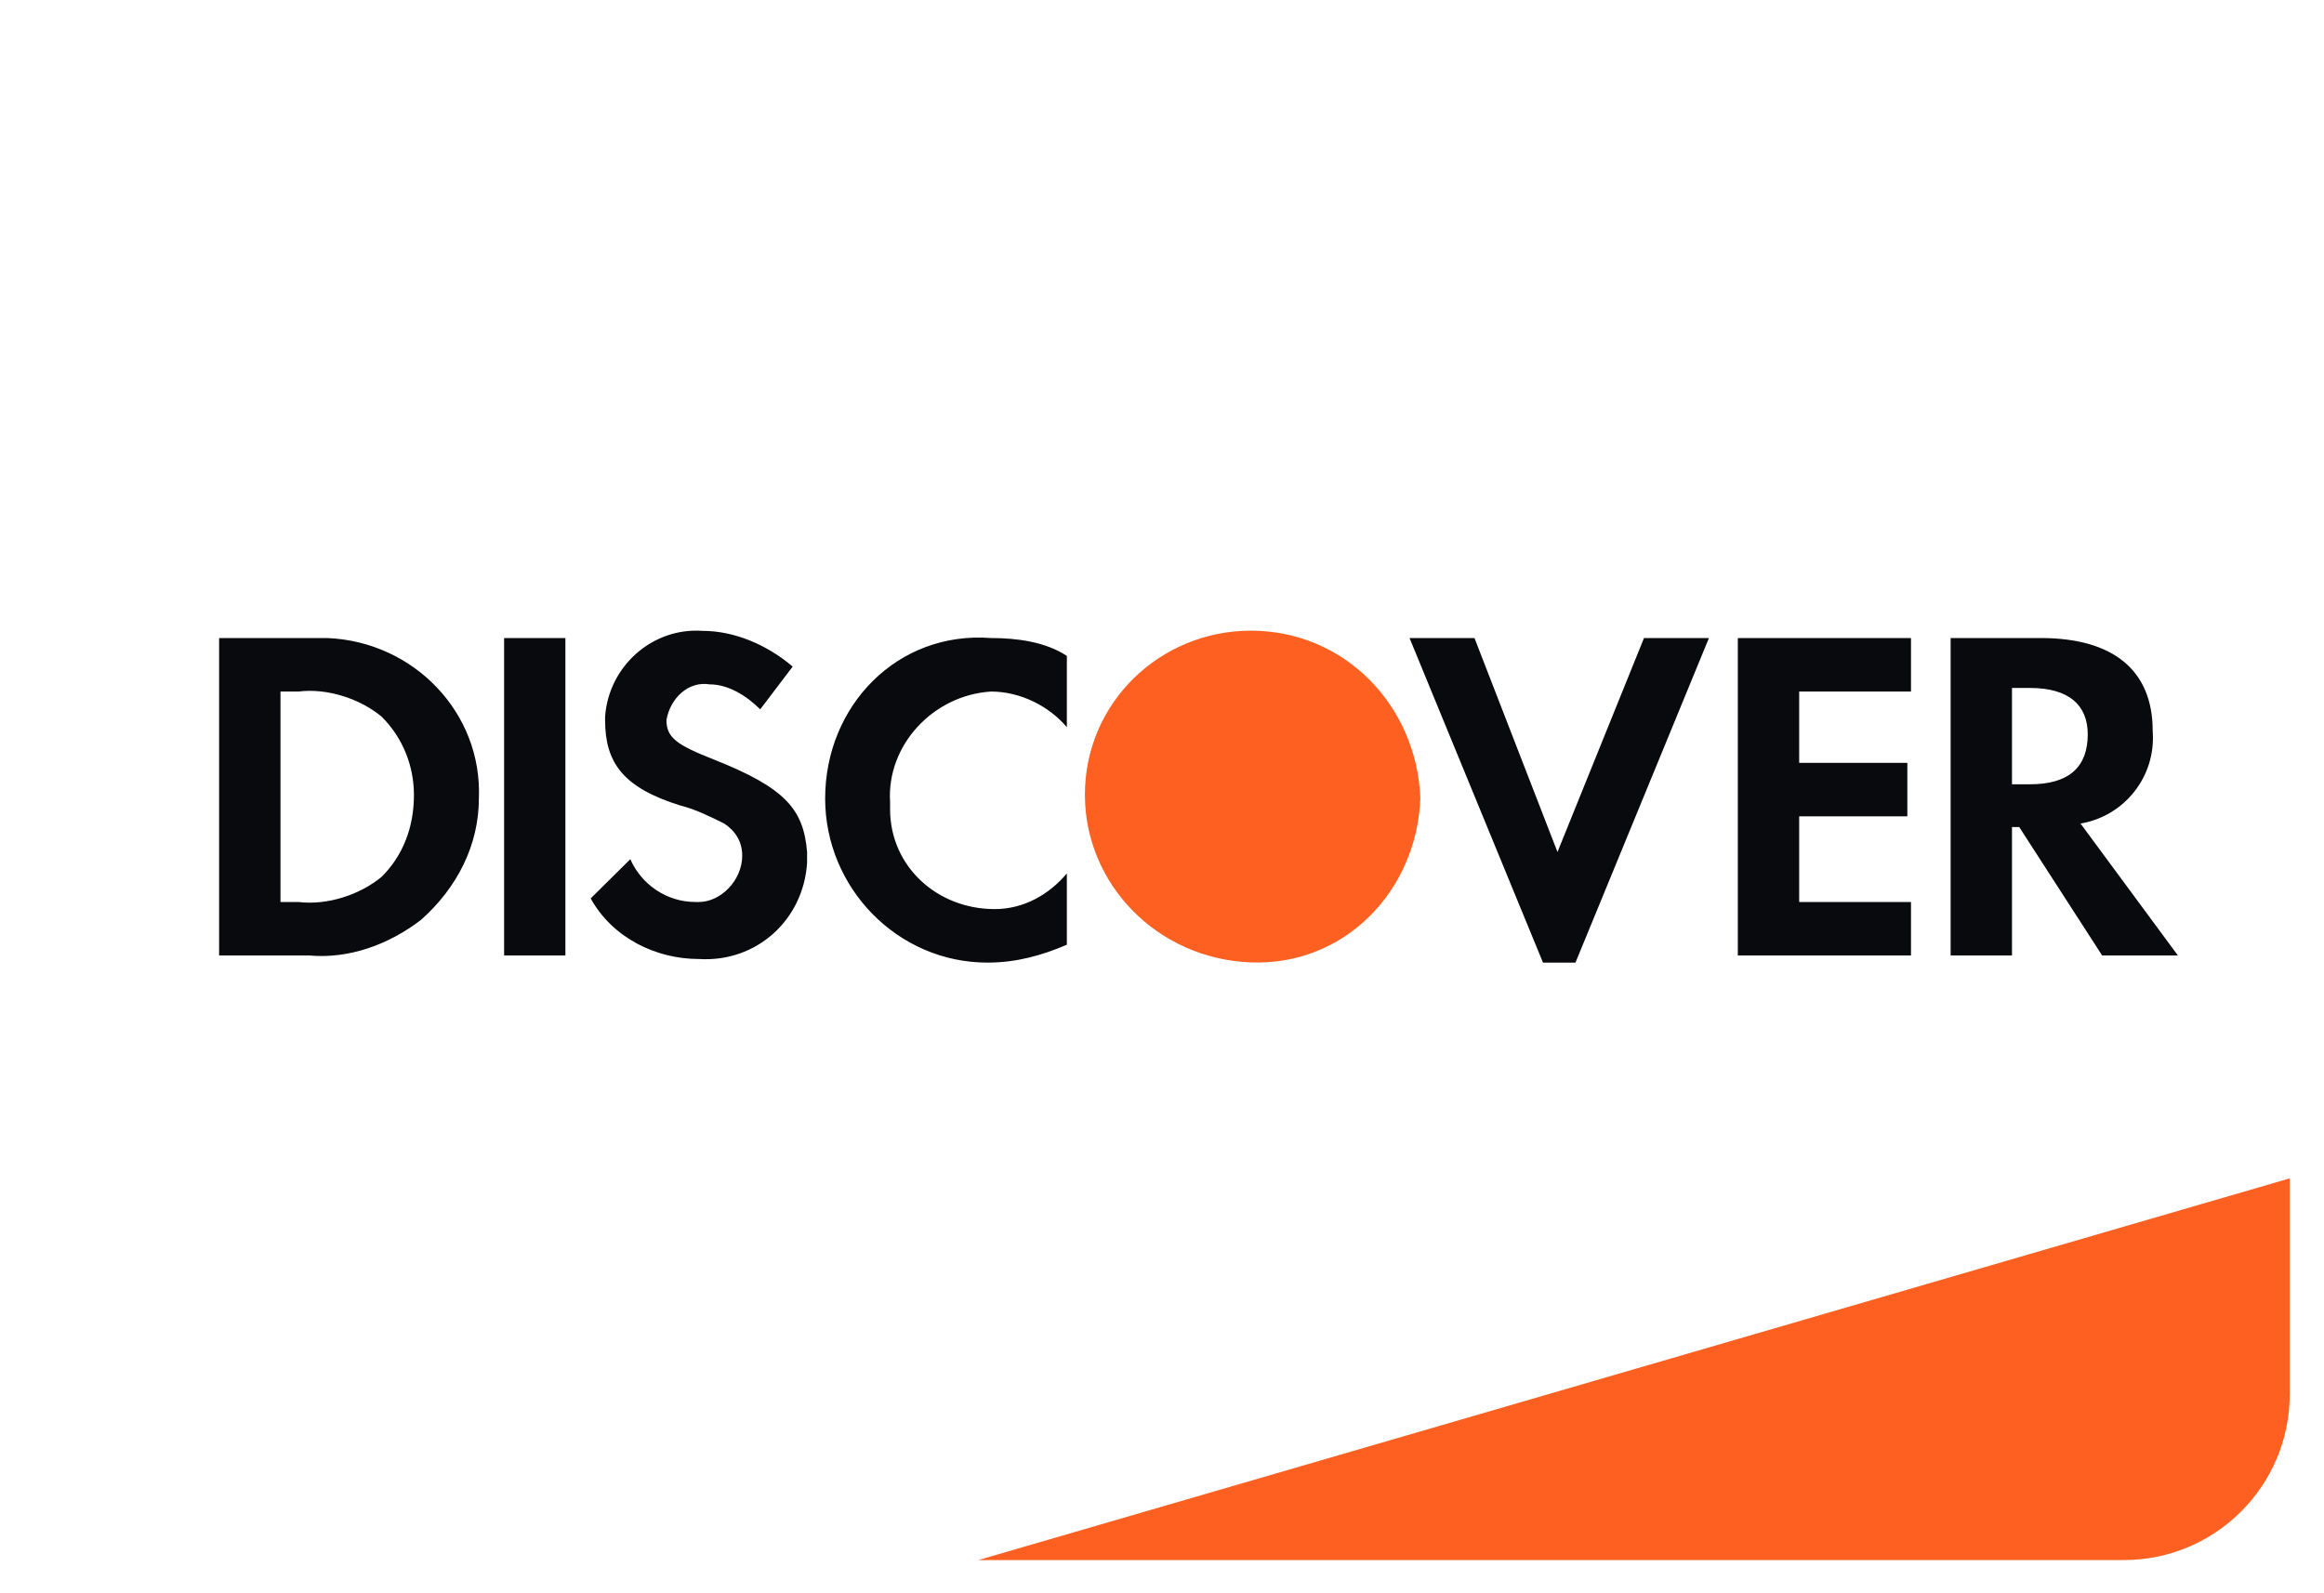 <svg width="35" height="24" viewBox="0 0 35 24" fill="none" xmlns="http://www.w3.org/2000/svg">
<path d="M14.734 23.5L34.484 17.75V21C34.484 22.381 33.365 23.5 31.984 23.5H14.734Z" fill="#FD6020"/>
<path fill-rule="evenodd" clip-rule="evenodd" d="M30.736 9.611C31.822 9.611 32.42 10.094 32.42 11.008C32.474 11.706 31.985 12.297 31.333 12.405L32.8 14.393H31.659L30.41 12.458H30.301V14.393H29.377V9.611H30.736ZM30.301 11.814H30.573C31.17 11.814 31.442 11.545 31.442 11.061C31.442 10.632 31.17 10.363 30.573 10.363H30.301V11.814ZM26.172 14.393H28.78V13.587H27.096V12.297H28.725V11.491H27.096V10.417H28.78V9.611H26.172V14.393ZM23.456 12.834L22.206 9.611H21.228L23.238 14.5H23.727L25.737 9.611H24.759L23.456 12.834ZM12.427 12.028C12.427 13.372 13.514 14.5 14.872 14.5C15.306 14.5 15.687 14.393 16.067 14.231V13.157C15.795 13.479 15.415 13.694 14.98 13.694C14.111 13.694 13.405 13.049 13.405 12.19V12.082C13.351 11.223 14.057 10.47 14.926 10.417C15.361 10.417 15.795 10.632 16.067 10.954V9.88C15.741 9.665 15.306 9.611 14.926 9.611C13.514 9.503 12.427 10.632 12.427 12.028ZM10.743 11.438C10.2 11.223 10.037 11.115 10.037 10.847C10.091 10.524 10.363 10.255 10.689 10.309C10.96 10.309 11.232 10.47 11.449 10.685L11.938 10.041C11.558 9.718 11.069 9.503 10.58 9.503C9.819 9.45 9.167 10.041 9.113 10.793V10.847C9.113 11.491 9.385 11.867 10.254 12.136C10.471 12.19 10.689 12.297 10.906 12.405C11.069 12.512 11.178 12.673 11.178 12.888C11.178 13.264 10.852 13.587 10.526 13.587H10.471C10.037 13.587 9.656 13.318 9.493 12.942L8.896 13.533C9.222 14.124 9.874 14.446 10.526 14.446C11.395 14.5 12.101 13.855 12.155 12.996V12.834C12.101 12.19 11.829 11.867 10.743 11.438ZM7.592 14.393H8.515V9.611H7.592V14.393ZM3.3 9.611H4.658H4.93C6.234 9.665 7.266 10.739 7.212 12.028C7.212 12.727 6.886 13.372 6.342 13.855C5.853 14.231 5.256 14.446 4.658 14.393H3.3V9.611ZM4.495 13.587C4.93 13.64 5.419 13.479 5.745 13.21C6.071 12.888 6.234 12.458 6.234 11.975C6.234 11.545 6.071 11.115 5.745 10.793C5.419 10.524 4.93 10.363 4.495 10.417H4.224V13.587H4.495Z" fill="#090A0D"/>
<path fill-rule="evenodd" clip-rule="evenodd" d="M18.838 9.5C17.48 9.5 16.339 10.575 16.339 11.972C16.339 13.315 17.425 14.443 18.838 14.497C20.25 14.55 21.337 13.422 21.391 12.025C21.337 10.628 20.25 9.5 18.838 9.5Z" fill="#FD6020"/>
</svg>
